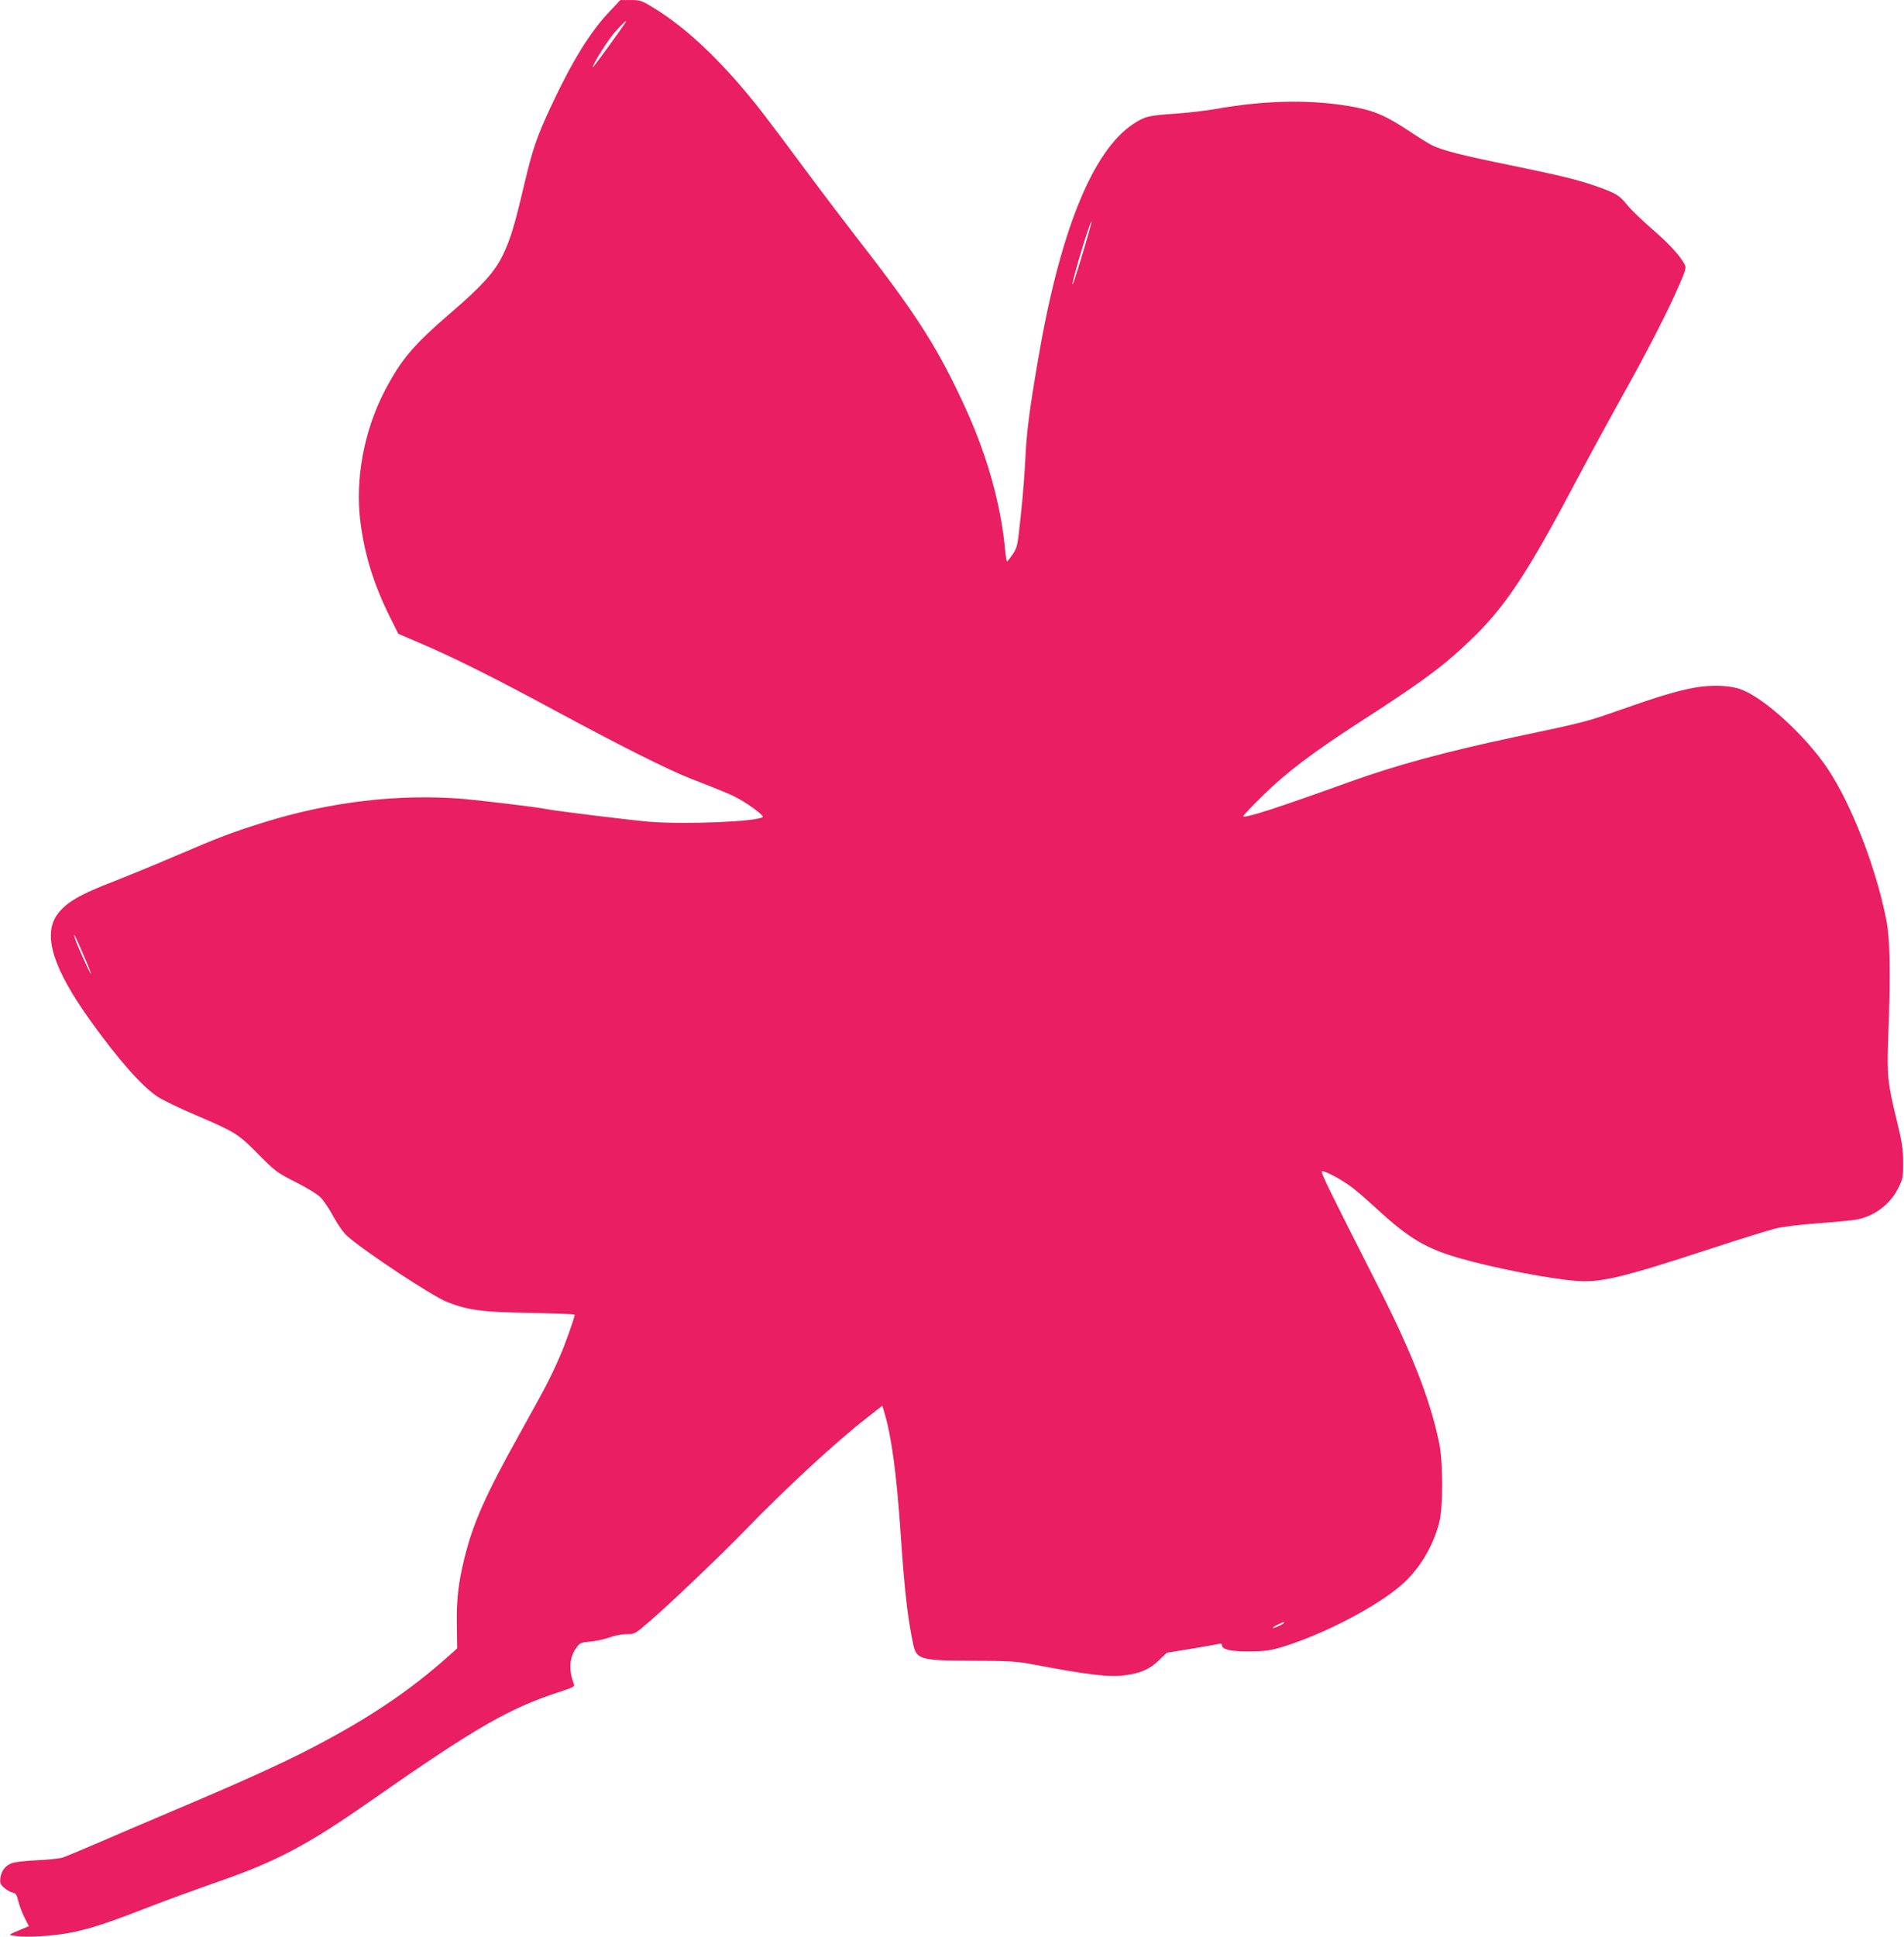 <?xml version="1.0" standalone="no"?>
<!DOCTYPE svg PUBLIC "-//W3C//DTD SVG 20010904//EN"
 "http://www.w3.org/TR/2001/REC-SVG-20010904/DTD/svg10.dtd">
<svg version="1.0" xmlns="http://www.w3.org/2000/svg"
 width="1259pt" height="1280pt" viewBox="0 0 1259 1280"
 preserveAspectRatio="xMidYMid meet">
<g transform="translate(0,1280) scale(0.1,-0.1)"
fill="#e91e63" stroke="none">
<path d="M4028 12721 c-127 -134 -247 -330 -383 -621 -95 -202 -123 -285 -179
-521 -65 -276 -91 -361 -141 -465 -54 -111 -135 -201 -340 -378 -251 -215
-332 -311 -441 -519 -138 -266 -198 -589 -160 -873 29 -218 88 -407 194 -621
l56 -112 145 -62 c215 -91 503 -235 891 -445 434 -234 741 -388 895 -449 241
-94 271 -107 325 -137 71 -40 162 -109 154 -117 -30 -31 -509 -51 -749 -32
-131 11 -634 73 -690 85 -41 10 -425 56 -540 66 -424 35 -881 -18 -1320 -155
-203 -63 -299 -99 -582 -221 -133 -57 -311 -130 -395 -163 -241 -92 -334 -146
-392 -229 -94 -136 -22 -359 225 -702 181 -253 341 -433 441 -498 35 -23 149
-78 253 -122 262 -112 282 -125 415 -260 111 -112 120 -119 246 -183 76 -38
145 -81 165 -102 19 -19 57 -76 84 -126 30 -55 66 -106 91 -128 118 -104 559
-395 659 -435 137 -55 235 -68 553 -73 160 -3 292 -8 292 -12 0 -18 -66 -205
-101 -282 -57 -132 -99 -211 -257 -494 -229 -410 -314 -600 -371 -833 -40
-162 -53 -271 -50 -446 l2 -150 -49 -44 c-265 -237 -531 -416 -916 -616 -196
-102 -483 -232 -913 -413 -176 -75 -405 -172 -510 -218 -104 -45 -206 -87
-225 -93 -19 -5 -91 -13 -160 -16 -69 -3 -141 -11 -161 -16 -48 -13 -79 -50
-86 -98 -5 -35 -2 -44 23 -67 16 -15 41 -29 55 -32 23 -4 29 -13 40 -57 6 -28
25 -77 41 -109 l29 -57 -48 -20 c-95 -40 -92 -37 -39 -45 73 -11 257 0 372 24
126 26 234 61 504 166 118 46 328 122 465 170 383 133 588 241 1000 529 713
498 929 621 1278 732 62 20 77 29 73 41 -36 92 -32 176 11 237 28 40 31 41 98
47 39 4 96 16 127 28 32 12 81 21 111 21 54 0 55 0 163 94 124 106 470 437
619 591 262 271 608 591 805 743 l104 82 13 -43 c47 -155 81 -400 108 -797 26
-382 46 -554 81 -725 23 -114 39 -119 399 -121 232 0 286 -4 385 -22 387 -73
514 -88 624 -73 101 14 159 40 221 100 l50 48 165 27 c91 15 173 30 183 32 10
3 17 0 17 -9 0 -29 60 -42 185 -41 99 1 135 6 209 28 279 84 642 274 804 421
111 101 197 245 238 400 27 100 27 402 0 530 -60 287 -178 590 -404 1035 -327
644 -382 755 -371 759 20 6 154 -67 219 -122 36 -29 106 -91 155 -136 200
-184 317 -253 532 -315 233 -67 614 -141 788 -152 152 -11 310 28 875 213 195
64 389 124 430 134 41 11 165 26 275 34 110 8 225 19 256 24 119 20 228 101
281 209 31 63 33 72 32 172 0 87 -7 133 -42 275 -61 251 -66 294 -56 560 16
411 12 644 -14 770 -69 347 -231 762 -387 995 -145 216 -414 463 -570 523 -74
28 -194 33 -312 12 -115 -21 -233 -56 -508 -153 -202 -71 -233 -79 -675 -172
-474 -101 -786 -186 -1106 -301 -469 -169 -679 -237 -693 -224 -3 3 53 63 125
133 155 154 338 292 656 497 408 263 545 365 722 535 230 220 376 441 708
1070 80 151 210 390 288 530 165 293 315 586 384 747 42 97 46 114 36 135 -31
58 -101 135 -213 232 -67 58 -142 130 -167 161 -50 63 -75 79 -204 124 -122
43 -233 70 -578 141 -315 64 -443 97 -511 131 -23 12 -93 55 -154 96 -143 94
-217 127 -339 152 -276 55 -593 52 -934 -9 -63 -11 -182 -25 -265 -31 -181
-12 -205 -18 -281 -68 -272 -178 -489 -719 -634 -1581 -55 -324 -72 -461 -80
-630 -4 -91 -17 -259 -30 -375 -21 -202 -23 -212 -53 -257 -18 -27 -35 -48
-38 -48 -3 0 -9 35 -13 77 -27 293 -115 611 -256 923 -182 401 -326 628 -713
1124 -77 99 -232 303 -345 455 -112 152 -241 323 -286 381 -249 322 -500 564
-730 702 -74 45 -84 48 -147 48 l-67 0 -74 -79z m107 -71 c-26 -42 -215 -301
-215 -295 0 24 103 186 153 241 53 58 78 79 62 54z m3023 -1529 c-35 -116 -64
-207 -66 -201 -6 18 117 425 126 416 2 -2 -25 -99 -60 -215z m-6605 -4634 c31
-70 52 -125 48 -122 -9 5 -95 196 -106 235 -14 49 4 13 58 -113z m7937 -4412
c0 -7 -58 -35 -72 -34 -7 0 5 9 27 20 45 21 45 21 45 14z"/>
</g>
</svg>
